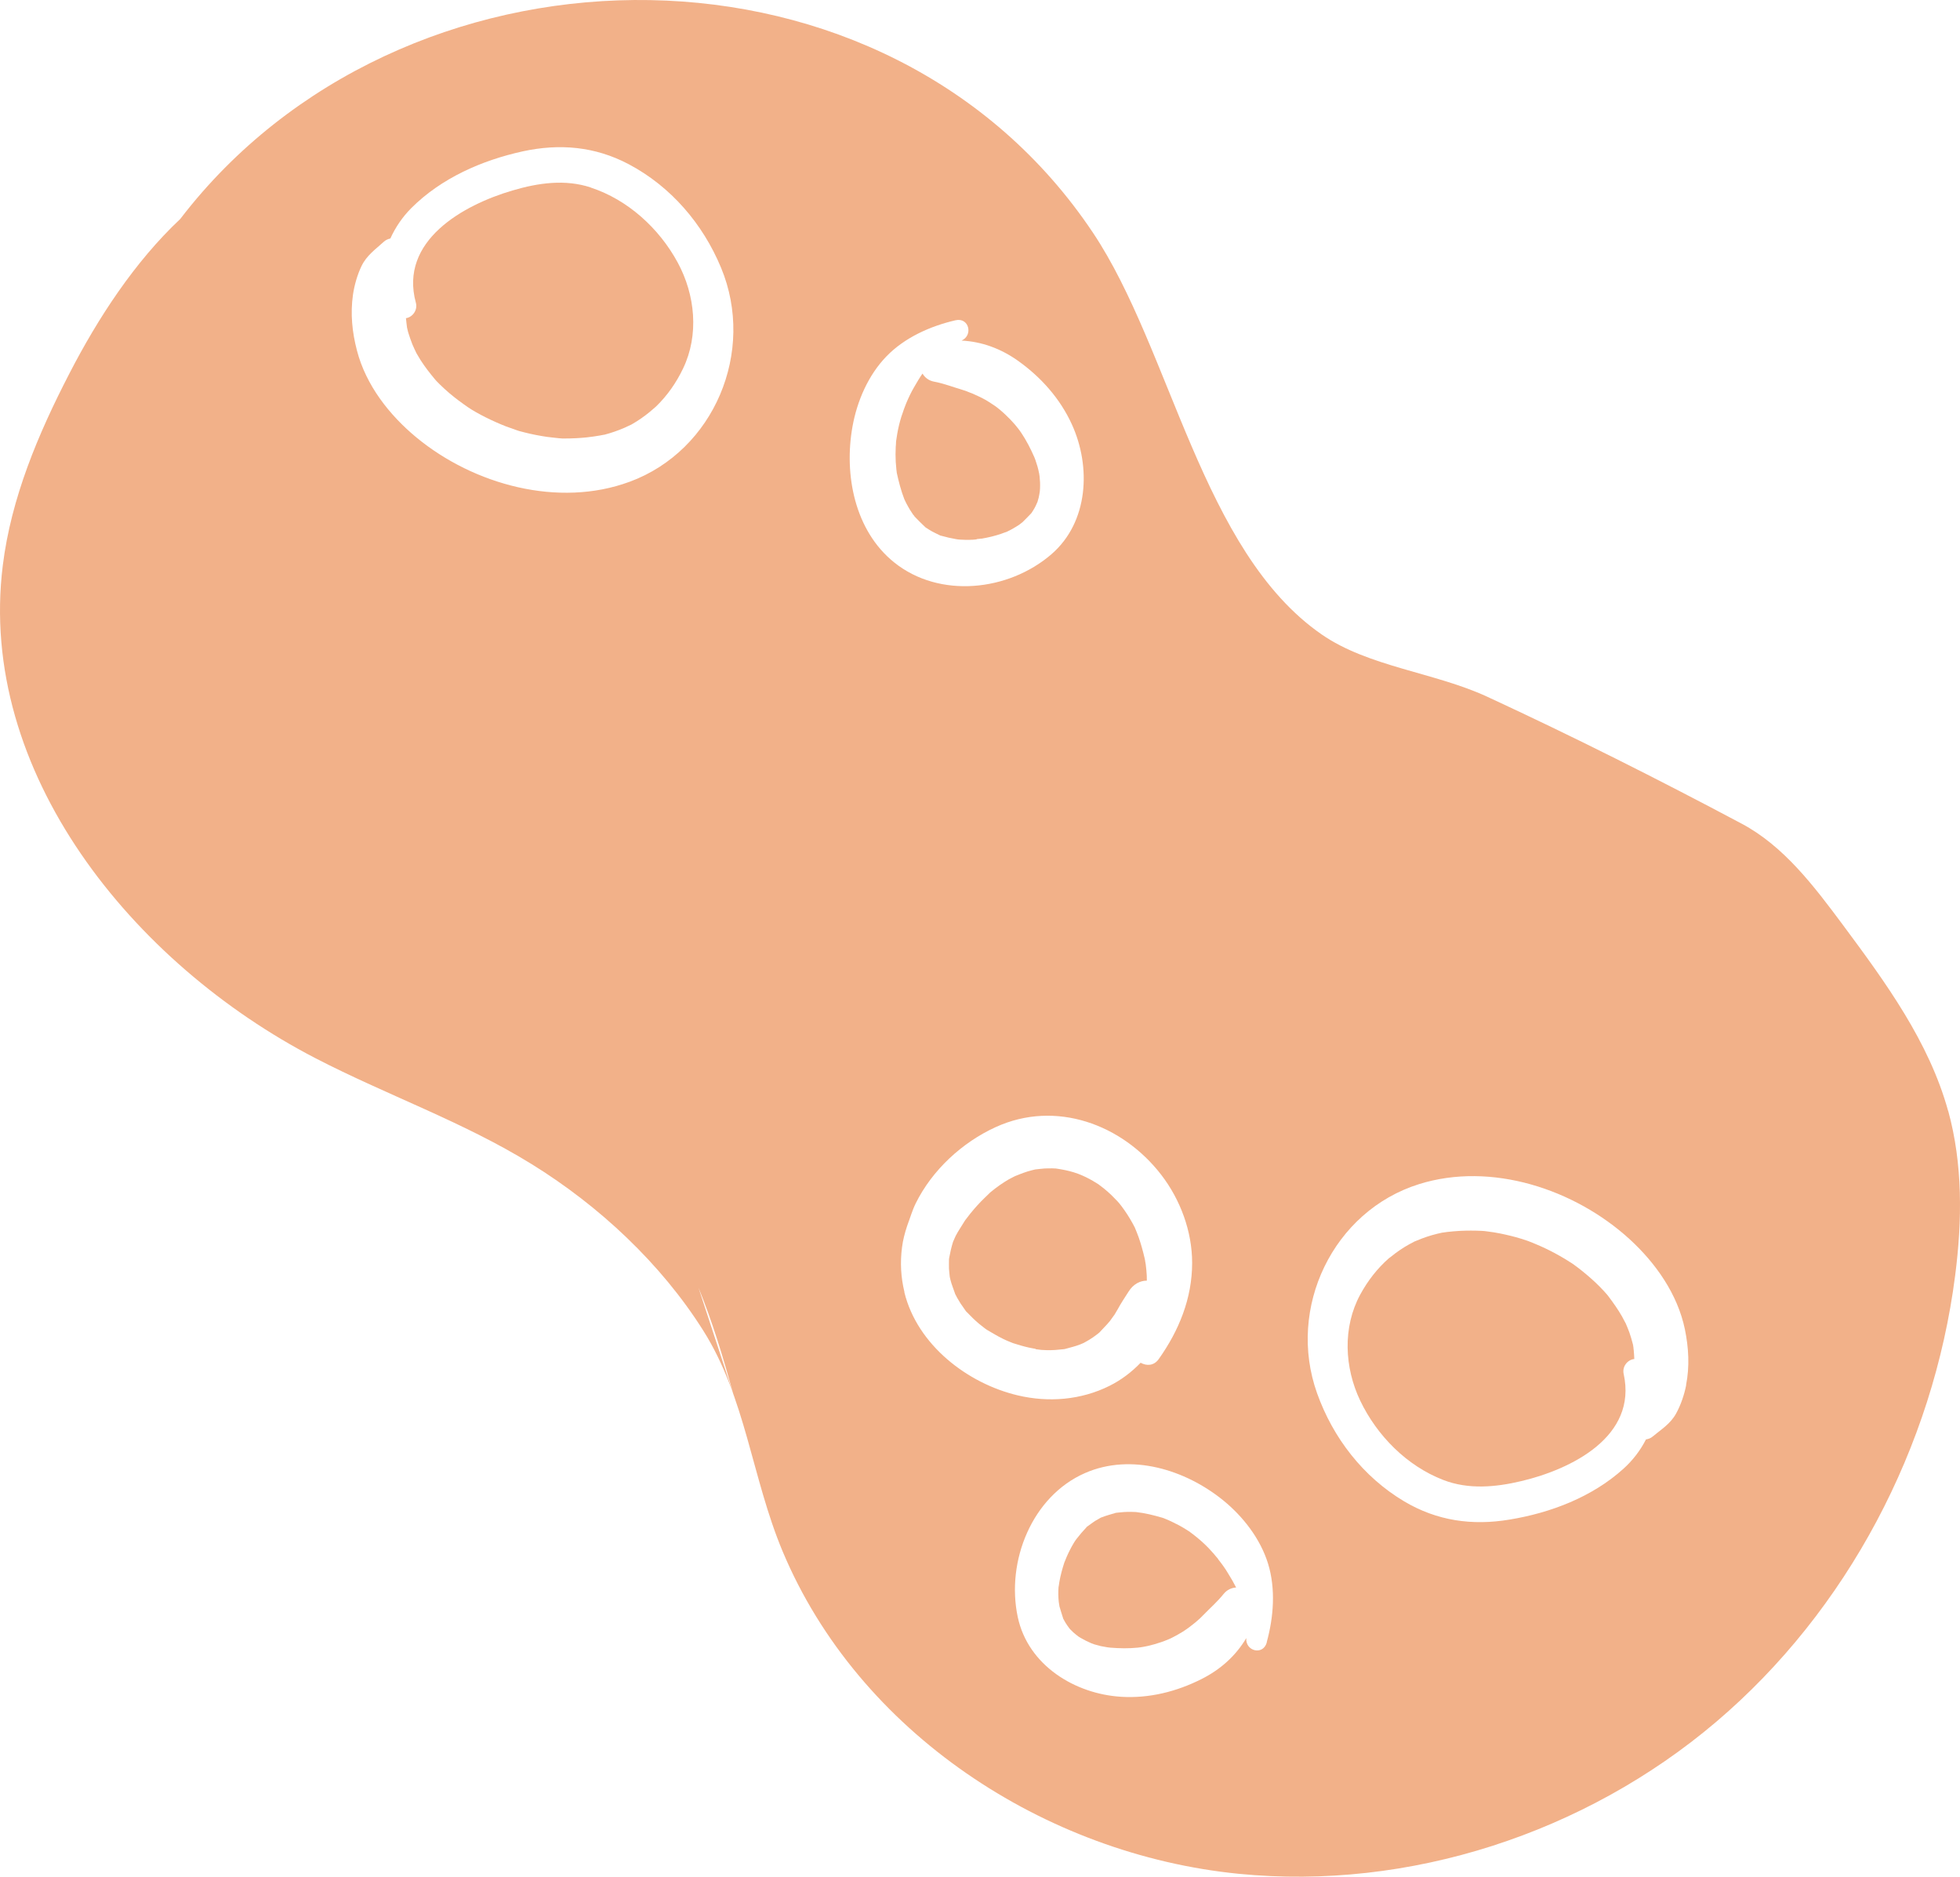 <svg xmlns="http://www.w3.org/2000/svg" fill="none" viewBox="0 0 94 90" height="90" width="94">
<path fill="#F2B189" d="M46.834 25.854C46.903 25.849 46.976 25.84 47.045 25.832C47.067 25.832 47.067 25.832 47.076 25.832C47.084 25.832 47.08 25.832 47.102 25.827C47.408 25.775 47.715 25.701 48.013 25.6C48.06 25.583 48.255 25.508 48.272 25.508C48.371 25.46 48.475 25.412 48.57 25.355C48.674 25.294 48.778 25.233 48.877 25.167C48.916 25.141 49.015 25.058 49.045 25.036C49.188 24.901 49.318 24.756 49.456 24.617C49.46 24.612 49.456 24.617 49.464 24.608C49.49 24.569 49.516 24.529 49.542 24.49C49.59 24.416 49.633 24.337 49.672 24.258C49.702 24.197 49.732 24.131 49.758 24.066C49.758 24.048 49.806 23.909 49.814 23.869C49.84 23.764 49.853 23.659 49.87 23.555C49.87 23.511 49.875 23.463 49.879 23.419C49.888 23.227 49.879 23.03 49.857 22.838C49.857 22.833 49.849 22.768 49.84 22.724C49.84 22.707 49.836 22.694 49.831 22.685C49.81 22.58 49.788 22.475 49.758 22.374C49.728 22.27 49.693 22.169 49.659 22.064C49.641 22.02 49.62 21.963 49.607 21.929C49.43 21.526 49.231 21.133 48.985 20.766C48.933 20.687 48.877 20.613 48.821 20.539C48.821 20.547 48.73 20.421 48.678 20.364C48.536 20.198 48.384 20.04 48.225 19.892C48.13 19.8 48.03 19.713 47.931 19.63C47.892 19.595 47.78 19.516 47.745 19.485C47.594 19.385 47.447 19.284 47.292 19.192C47.076 19.07 46.847 18.965 46.618 18.865C46.54 18.834 46.207 18.716 46.501 18.812C46.389 18.777 46.276 18.733 46.164 18.698C45.706 18.563 45.261 18.388 44.791 18.301C44.536 18.253 44.358 18.104 44.242 17.916C44.108 18.104 43.991 18.309 43.831 18.581C43.693 18.821 43.572 19.074 43.464 19.332C43.443 19.385 43.421 19.442 43.421 19.442C43.43 19.42 43.438 19.398 43.447 19.376C43.43 19.428 43.421 19.442 43.421 19.442C43.387 19.538 43.348 19.63 43.313 19.726C43.395 19.516 43.248 19.918 43.227 19.988C43.145 20.255 43.08 20.521 43.032 20.797C43.011 20.919 42.993 21.037 42.976 21.159C42.976 21.177 42.976 21.181 42.972 21.194C42.972 21.207 42.972 21.221 42.972 21.242C42.972 21.303 42.963 21.365 42.959 21.426C42.946 21.666 42.946 21.911 42.959 22.151C42.968 22.27 42.976 22.392 42.989 22.51C42.993 22.558 43.002 22.602 43.007 22.65C43.007 22.659 43.007 22.659 43.007 22.667C43.102 23.1 43.209 23.52 43.369 23.935C43.391 23.979 43.447 24.105 43.473 24.149C43.525 24.25 43.581 24.346 43.637 24.442C43.689 24.525 43.745 24.604 43.797 24.687C43.797 24.691 43.806 24.695 43.81 24.7C43.801 24.682 43.819 24.7 43.866 24.774C44.03 24.94 44.181 25.102 44.354 25.259C44.376 25.281 44.389 25.29 44.402 25.303C44.415 25.312 44.423 25.316 44.441 25.325C44.523 25.377 44.6 25.43 44.687 25.478C44.808 25.548 44.937 25.6 45.063 25.666C45.084 25.674 45.08 25.674 45.089 25.683C45.102 25.683 45.11 25.683 45.153 25.696C45.387 25.762 45.611 25.814 45.849 25.854C45.892 25.862 45.931 25.867 45.953 25.871C45.996 25.871 46.039 25.88 46.082 25.88C46.216 25.889 46.35 25.889 46.48 25.889C46.6 25.889 46.721 25.88 46.842 25.867L46.834 25.854Z"></path>
<path fill="#F2B189" d="M53.516 72.556C53.542 72.556 53.568 72.547 53.598 72.543C53.581 72.543 53.547 72.543 53.516 72.556Z"></path>
<path fill="#F2B189" d="M53.516 72.556C53.516 72.556 53.473 72.565 53.451 72.565C53.477 72.565 53.482 72.565 53.503 72.56C53.503 72.56 53.508 72.56 53.512 72.56C53.512 72.56 53.512 72.56 53.516 72.56V72.556Z"></path>
<path fill="#F2B189" d="M49.659 64.701C49.702 64.706 49.879 64.728 49.944 64.737C50.009 64.737 50.173 64.745 50.216 64.75C50.346 64.75 50.471 64.75 50.6 64.741C50.73 64.732 50.855 64.719 50.98 64.706C51.019 64.706 51.054 64.697 51.093 64.688C51.335 64.618 51.577 64.566 51.814 64.47C51.866 64.448 51.918 64.426 51.97 64.404C52.06 64.352 52.156 64.304 52.246 64.247C52.367 64.173 52.488 64.09 52.6 64.002C52.639 63.972 52.682 63.937 52.721 63.906C52.726 63.902 52.726 63.897 52.734 63.893C52.898 63.709 53.076 63.543 53.231 63.351C53.279 63.294 53.46 63.023 53.434 63.076C53.495 62.979 53.551 62.883 53.607 62.783C53.762 62.494 53.944 62.228 54.121 61.948C54.354 61.572 54.687 61.415 55.002 61.415C55.002 61.34 55.002 61.266 54.998 61.179C54.989 60.999 54.972 60.825 54.95 60.65C54.95 60.628 54.903 60.401 54.92 60.457C54.911 60.418 54.903 60.374 54.894 60.335C54.816 60.003 54.726 59.671 54.613 59.347C54.557 59.185 54.492 59.033 54.428 58.875C54.423 58.862 54.428 58.867 54.419 58.858C54.419 58.853 54.419 58.858 54.415 58.849C54.384 58.792 54.354 58.731 54.32 58.67C54.16 58.377 53.978 58.097 53.78 57.835C53.745 57.791 53.711 57.743 53.672 57.699C53.65 57.673 53.624 57.643 53.607 57.625C53.503 57.52 53.404 57.411 53.3 57.31C53.184 57.201 53.063 57.092 52.937 56.991C52.898 56.961 52.726 56.834 52.674 56.79C52.609 56.751 52.445 56.65 52.41 56.629C52.298 56.563 52.186 56.506 52.073 56.449C51.957 56.393 51.84 56.344 51.719 56.296C51.693 56.288 51.551 56.235 51.49 56.218C51.231 56.139 50.968 56.087 50.704 56.047C50.682 56.047 50.665 56.043 50.652 56.038C50.587 56.038 50.523 56.03 50.462 56.03C50.333 56.03 50.203 56.03 50.078 56.038C49.935 56.047 49.793 56.069 49.65 56.082C49.594 56.095 49.538 56.108 49.486 56.122C49.205 56.191 48.942 56.296 48.674 56.406C48.622 56.436 48.419 56.532 48.371 56.563C48.225 56.65 48.078 56.742 47.935 56.843C47.788 56.948 47.646 57.057 47.508 57.171C47.49 57.184 47.482 57.192 47.477 57.197C47.464 57.21 47.451 57.223 47.43 57.245C47.369 57.306 47.304 57.363 47.244 57.424C46.993 57.664 46.76 57.922 46.54 58.193C46.467 58.285 46.397 58.381 46.324 58.473C46.307 58.495 46.302 58.499 46.289 58.517C46.203 58.648 46.121 58.779 46.043 58.91C45.97 59.028 45.896 59.146 45.831 59.273C45.806 59.321 45.724 59.526 45.706 59.557C45.629 59.806 45.572 60.051 45.525 60.309C45.516 60.348 45.512 60.388 45.512 60.427C45.512 60.436 45.512 60.444 45.512 60.449C45.512 60.58 45.508 60.707 45.512 60.838C45.52 60.973 45.538 61.104 45.551 61.24C45.559 61.283 45.568 61.327 45.581 61.371C45.637 61.603 45.732 61.817 45.806 62.044C45.806 62.053 45.806 62.053 45.81 62.062C45.81 62.066 45.81 62.066 45.819 62.075C45.849 62.123 45.87 62.175 45.896 62.223C45.953 62.319 46.009 62.416 46.069 62.512C46.138 62.617 46.216 62.721 46.285 62.822C46.302 62.848 46.315 62.866 46.324 62.879C46.337 62.888 46.35 62.905 46.371 62.927C46.562 63.124 46.752 63.316 46.963 63.491C47.054 63.565 47.145 63.635 47.235 63.705C47.261 63.727 47.292 63.744 47.322 63.766C47.335 63.775 47.348 63.784 47.356 63.788C47.598 63.928 47.831 64.072 48.082 64.195C48.186 64.247 48.294 64.295 48.402 64.339C48.462 64.365 48.527 64.387 48.587 64.413C48.834 64.492 49.08 64.566 49.335 64.623C49.447 64.649 49.564 64.667 49.676 64.688L49.659 64.701Z"></path>
<path fill="#F2B189" d="M78.354 64.662C78.341 64.597 78.328 64.527 78.311 64.461C78.259 64.273 78.212 64.09 78.147 63.91C78.095 63.762 78.03 63.613 77.97 63.469C77.948 63.438 77.827 63.194 77.788 63.128C77.598 62.796 77.378 62.486 77.149 62.18C77.123 62.145 77.102 62.118 77.084 62.097C77.037 62.04 76.985 61.987 76.937 61.931C76.795 61.778 76.652 61.629 76.501 61.489C76.22 61.227 75.927 60.982 75.62 60.75C75.585 60.724 75.482 60.654 75.46 60.632C75.4 60.589 75.335 60.549 75.27 60.51C75.123 60.414 74.972 60.322 74.816 60.235C74.51 60.06 74.19 59.898 73.866 59.754C73.698 59.679 73.525 59.61 73.352 59.54C73.313 59.526 73.266 59.509 73.244 59.5C73.149 59.47 73.058 59.439 72.963 59.408C72.626 59.304 72.281 59.221 71.935 59.151C71.745 59.111 71.551 59.085 71.361 59.059C71.305 59.05 71.248 59.046 71.192 59.037C71.149 59.037 71.089 59.028 71.058 59.028C70.713 59.011 70.371 59.011 70.026 59.028C69.819 59.037 69.611 59.059 69.404 59.081C69.335 59.089 69.261 59.098 69.192 59.111C69.188 59.111 69.179 59.111 69.175 59.111C68.842 59.181 68.514 59.273 68.194 59.395C68.086 59.435 67.983 59.478 67.879 59.522C67.853 59.531 67.84 59.535 67.823 59.544C67.819 59.544 67.819 59.544 67.81 59.553C67.654 59.631 67.503 59.719 67.356 59.806C67.205 59.898 67.063 59.999 66.92 60.103C66.868 60.143 66.635 60.331 66.622 60.331C66.043 60.838 65.59 61.432 65.235 62.084C64.385 63.653 64.475 65.58 65.235 67.171C66.043 68.858 67.477 70.301 69.218 70.974C70.415 71.437 71.706 71.328 72.972 71.026C75.374 70.454 78.531 68.889 77.87 65.891C77.788 65.519 78.073 65.2 78.38 65.174C78.376 65.025 78.363 64.876 78.35 64.728C78.346 64.667 78.272 64.33 78.35 64.667L78.354 64.662Z"></path>
<path fill="#F2B189" d="M93.432 53.281C92.516 49.959 90.43 47.113 88.383 44.355C87 42.498 85.553 40.574 83.519 39.495C79.51 37.362 75.433 35.312 71.312 33.406C68.806 32.248 65.627 31.977 63.385 30.425C57.627 26.439 56.176 16.788 52.422 11.167C42.591 -3.559 20.051 -3.432 9.166 9.843C8.989 10.061 8.812 10.28 8.643 10.503C6.462 12.553 4.7 15.249 3.322 17.924C1.827 20.818 0.535 23.878 0.134 27.116C-1.097 37.017 6.35 46.2 15.123 50.745C18.544 52.516 22.215 53.796 25.494 55.825C28.721 57.818 31.697 60.584 33.736 63.823C35.766 67.049 36.055 70.856 37.528 74.383C41.17 83.086 50.111 88.939 59.407 89.861C67.584 90.669 76.007 87.92 82.301 82.579C88.594 77.237 92.715 69.4 93.769 61.157C94.106 58.535 94.136 55.829 93.436 53.281H93.432ZM30.194 23.104C26.79 24.363 22.729 23.248 19.982 20.988C18.678 19.913 17.55 18.475 17.118 16.805C16.889 15.931 16.799 15.04 16.928 14.135C16.997 13.671 17.136 13.178 17.339 12.758C17.589 12.238 18.03 11.941 18.405 11.595C18.505 11.504 18.613 11.46 18.721 11.438C18.958 10.914 19.295 10.411 19.727 9.978C21.166 8.54 23.114 7.688 25.066 7.259C26.833 6.875 28.535 7.019 30.155 7.876C32.168 8.942 33.705 10.726 34.582 12.841C36.25 16.858 34.254 21.605 30.198 23.104H30.194ZM33.498 61.751C34.168 63.382 34.686 65.108 35.17 66.852L33.498 61.751ZM40.885 20.455C41.105 19.231 41.641 17.99 42.513 17.09C43.39 16.185 44.621 15.638 45.826 15.359C46.47 15.21 46.686 16.076 46.116 16.333C47.079 16.381 47.999 16.714 48.837 17.312C49.925 18.09 50.841 19.113 51.403 20.346C52.336 22.383 52.206 25.04 50.426 26.579C48.366 28.358 45.057 28.716 42.885 26.972C40.988 25.451 40.47 22.759 40.885 20.455ZM43.377 61.966C43.204 61.249 43.165 60.549 43.26 59.819C43.303 59.474 43.39 59.142 43.498 58.814C43.498 58.801 43.619 58.478 43.593 58.548C43.632 58.43 43.671 58.316 43.714 58.202C43.774 58.036 43.835 57.874 43.913 57.717C44.703 56.109 46.154 54.78 47.757 54.05C50.63 52.739 53.822 53.914 55.692 56.34C56.608 57.529 57.174 59.05 57.174 60.563C57.174 62.263 56.543 63.81 55.571 65.178C55.338 65.506 54.988 65.51 54.703 65.353C54.267 65.808 53.757 66.188 53.213 66.459C51.848 67.141 50.293 67.267 48.815 66.918C46.401 66.35 43.99 64.496 43.373 61.974L43.377 61.966ZM60.755 78.763C60.578 79.406 59.722 79.187 59.77 78.558C59.273 79.397 58.547 80.057 57.627 80.52C56.435 81.123 55.109 81.456 53.77 81.372C51.554 81.237 49.303 79.865 48.811 77.548C48.241 74.868 49.498 71.752 52.038 70.642C54.258 69.671 56.85 70.484 58.655 71.944C59.614 72.722 60.444 73.789 60.815 74.987C61.187 76.197 61.083 77.552 60.75 78.759L60.755 78.763ZM80.867 66.428C80.776 66.887 80.612 67.372 80.387 67.783C80.111 68.29 79.653 68.561 79.264 68.889C79.16 68.977 79.052 69.011 78.94 69.029C78.677 69.545 78.318 70.021 77.86 70.436C76.353 71.796 74.366 72.552 72.391 72.875C70.608 73.173 68.914 72.937 67.338 71.997C65.381 70.83 63.934 68.968 63.165 66.813C61.705 62.717 63.934 58.075 68.059 56.786C71.523 55.702 75.523 57.026 78.154 59.426C79.402 60.567 80.456 62.062 80.806 63.749C80.987 64.636 81.039 65.532 80.862 66.424L80.867 66.428Z"></path>
<path fill="#F2B189" d="M43.862 24.752C43.862 24.752 43.888 24.787 43.902 24.805C43.888 24.783 43.884 24.778 43.871 24.761C43.871 24.761 43.871 24.761 43.866 24.756L43.862 24.752Z"></path>
<path fill="#F2B189" d="M28.333 8.991C27.114 8.589 25.831 8.764 24.579 9.135C22.207 9.83 19.136 11.552 19.944 14.516C20.043 14.883 19.775 15.215 19.469 15.259C19.482 15.407 19.503 15.556 19.52 15.704C19.529 15.766 19.62 16.098 19.529 15.766C19.546 15.831 19.564 15.901 19.585 15.967C19.646 16.15 19.702 16.329 19.775 16.509C19.836 16.657 19.905 16.797 19.974 16.941C19.996 16.972 20.13 17.208 20.173 17.274C20.38 17.597 20.613 17.894 20.86 18.191C20.886 18.222 20.912 18.253 20.929 18.27C20.981 18.323 21.032 18.375 21.084 18.427C21.231 18.572 21.387 18.712 21.542 18.847C21.836 19.096 22.143 19.323 22.462 19.542C22.501 19.568 22.605 19.634 22.631 19.651C22.695 19.691 22.76 19.73 22.825 19.765C22.981 19.852 23.132 19.935 23.292 20.014C23.607 20.171 23.931 20.316 24.264 20.447C24.436 20.512 24.613 20.573 24.791 20.635C24.829 20.648 24.877 20.661 24.898 20.67C24.994 20.696 25.089 20.722 25.184 20.744C25.525 20.831 25.875 20.897 26.22 20.949C26.415 20.976 26.609 20.993 26.799 21.015C26.855 21.019 26.912 21.024 26.968 21.028C27.011 21.028 27.076 21.028 27.102 21.028C27.447 21.028 27.793 21.011 28.134 20.976C28.341 20.954 28.549 20.923 28.756 20.888C28.825 20.875 28.894 20.862 28.963 20.849C28.968 20.849 28.976 20.849 28.981 20.849C29.309 20.762 29.633 20.652 29.944 20.517C30.047 20.473 30.151 20.421 30.255 20.372C30.281 20.359 30.289 20.355 30.307 20.346C30.311 20.346 30.311 20.346 30.32 20.337C30.471 20.25 30.618 20.158 30.76 20.058C30.903 19.957 31.045 19.852 31.179 19.739C31.231 19.699 31.456 19.498 31.464 19.494C32.017 18.956 32.441 18.34 32.76 17.671C33.533 16.063 33.343 14.14 32.501 12.588C31.611 10.945 30.104 9.576 28.333 8.995V8.991Z"></path>
<path fill="#F2B189" d="M58.428 74.772C58.393 74.724 58.35 74.68 58.354 74.685C58.367 74.702 58.384 74.72 58.397 74.737C58.363 74.698 58.354 74.685 58.354 74.685C58.289 74.606 58.225 74.532 58.16 74.453C58.307 74.623 58.022 74.304 57.974 74.252C57.784 74.055 57.577 73.867 57.365 73.697C57.27 73.618 57.171 73.548 57.076 73.474C57.063 73.465 57.058 73.461 57.05 73.452C57.037 73.443 57.028 73.439 57.007 73.426C56.955 73.395 56.903 73.36 56.855 73.33C56.652 73.203 56.441 73.089 56.225 72.989C56.117 72.936 56.009 72.888 55.901 72.844C55.857 72.827 55.814 72.809 55.771 72.792C55.762 72.792 55.762 72.792 55.754 72.788C55.335 72.665 54.916 72.56 54.48 72.512C54.428 72.512 54.294 72.504 54.242 72.504C54.13 72.504 54.022 72.504 53.909 72.512C53.814 72.517 53.719 72.53 53.624 72.538C53.62 72.538 53.611 72.538 53.607 72.538C53.624 72.538 53.603 72.543 53.512 72.552C53.292 72.617 53.076 72.674 52.86 72.757C52.834 72.766 52.816 72.775 52.799 72.779C52.786 72.788 52.782 72.792 52.76 72.801C52.678 72.849 52.592 72.897 52.51 72.945C52.393 73.019 52.285 73.111 52.168 73.19C52.151 73.203 52.151 73.198 52.142 73.203C52.134 73.216 52.13 73.22 52.099 73.251C51.935 73.426 51.78 73.605 51.633 73.797C51.607 73.832 51.581 73.867 51.568 73.885C51.546 73.92 51.52 73.959 51.499 73.994C51.43 74.108 51.365 74.226 51.304 74.348C51.248 74.457 51.197 74.567 51.149 74.68C51.119 74.746 51.093 74.811 51.067 74.881C51.058 74.903 51.058 74.899 51.054 74.907C51.054 74.916 51.054 74.912 51.045 74.934C50.946 75.235 50.864 75.541 50.808 75.852C50.799 75.904 50.773 76.109 50.765 76.127C50.756 76.241 50.756 76.354 50.756 76.463C50.756 76.586 50.765 76.708 50.778 76.826C50.782 76.874 50.808 77.001 50.812 77.04C50.864 77.233 50.929 77.416 50.985 77.604C50.985 77.613 50.985 77.604 50.985 77.613C51.007 77.652 51.028 77.696 51.054 77.74C51.097 77.819 51.145 77.893 51.197 77.967C51.235 78.024 51.279 78.081 51.322 78.133C51.335 78.142 51.438 78.251 51.469 78.277C51.546 78.347 51.633 78.413 51.715 78.478C51.754 78.5 51.788 78.527 51.827 78.548C51.991 78.645 52.164 78.728 52.341 78.806C52.346 78.806 52.41 78.832 52.449 78.846C52.467 78.85 52.48 78.854 52.488 78.859C52.592 78.885 52.691 78.916 52.795 78.942C52.898 78.964 53.007 78.981 53.11 78.999C53.158 79.007 53.218 79.012 53.253 79.016C53.689 79.051 54.125 79.06 54.557 79.016C54.648 79.007 54.743 78.994 54.834 78.977C54.825 78.977 54.98 78.951 55.054 78.933C55.266 78.885 55.473 78.824 55.68 78.754C55.806 78.71 55.926 78.666 56.047 78.614C56.095 78.597 56.22 78.535 56.259 78.513C56.419 78.43 56.575 78.343 56.73 78.247C56.942 78.111 57.14 77.963 57.335 77.801C57.4 77.749 57.659 77.508 57.434 77.722C57.52 77.639 57.607 77.561 57.689 77.473C58.026 77.128 58.384 76.813 58.687 76.437C58.851 76.236 59.063 76.144 59.283 76.131C59.179 75.921 59.063 75.721 58.898 75.454C58.756 75.213 58.592 74.99 58.419 74.772H58.428Z"></path>
</svg>
